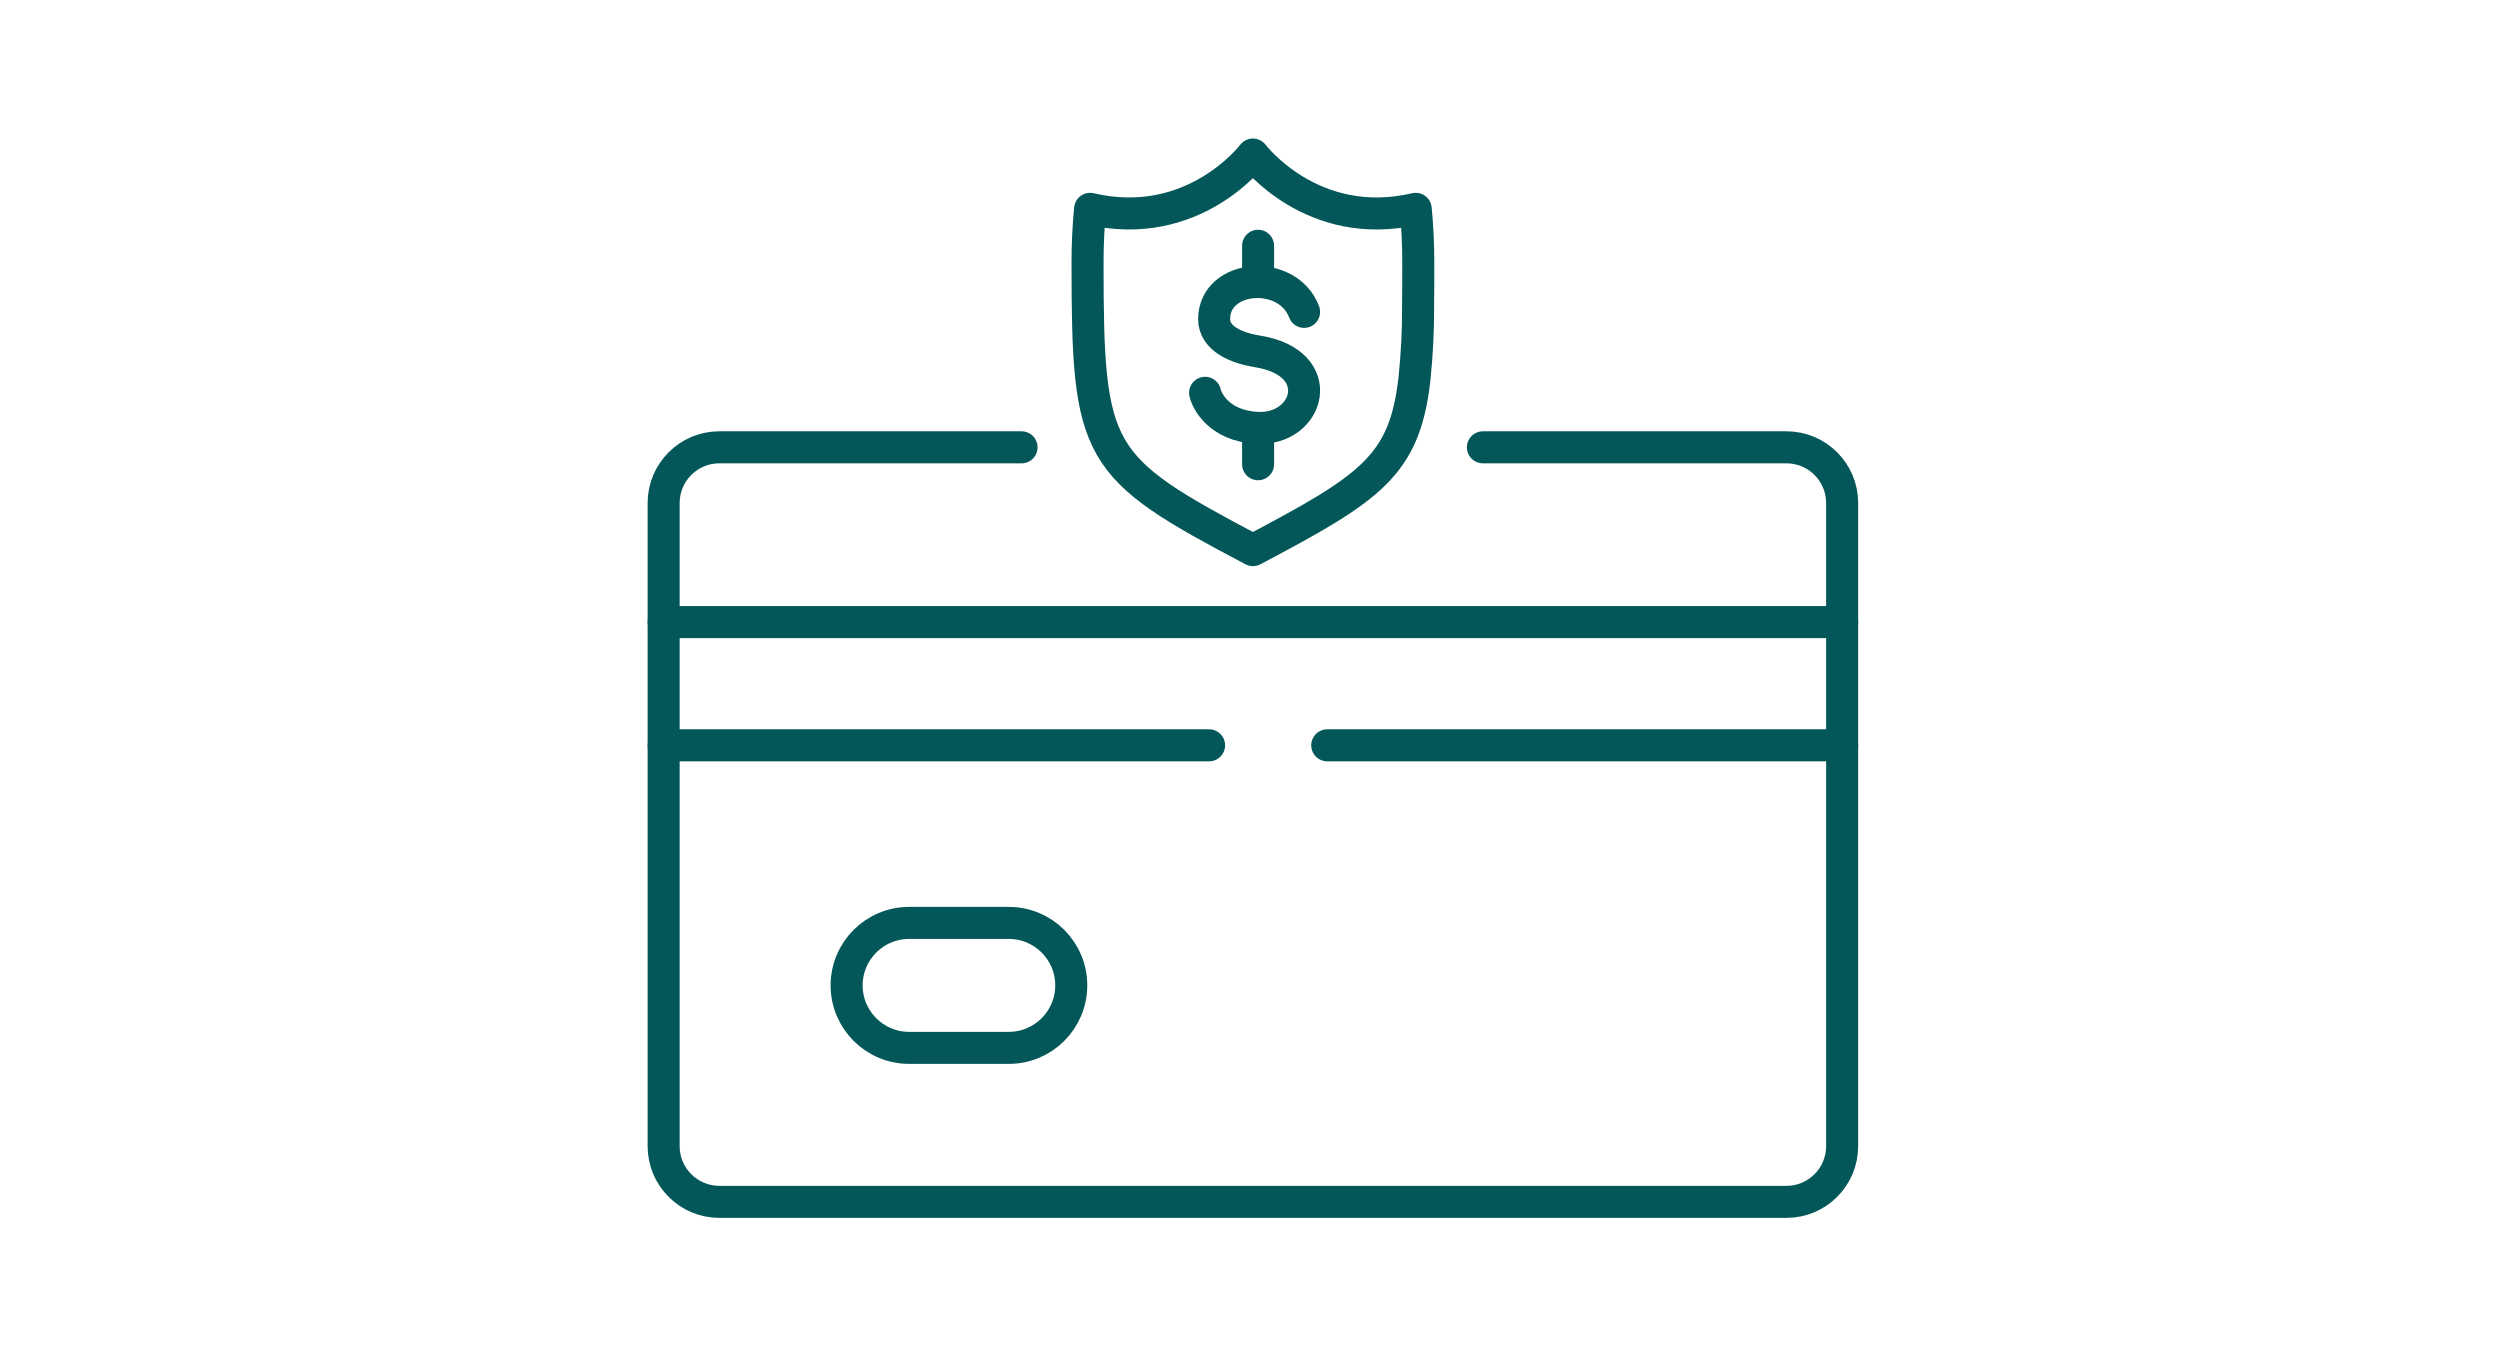 <svg width="275" height="150" viewBox="0 0 275 150" fill="none" xmlns="http://www.w3.org/2000/svg">
<path d="M155.588 41.698C154.508 51.249 150.749 53.686 137.821 60.511C120.453 51.343 119.63 50.092 119.63 28.87C119.63 26.856 119.724 24.888 119.912 22.973C131.307 25.634 137.821 17 137.821 17C137.821 17 144.335 25.64 155.729 22.973C155.912 24.888 156.011 26.862 156.011 28.87C156.011 30.586 156.011 32.166 155.988 33.634C156.011 36.248 155.87 38.938 155.588 41.698Z" stroke="#045759" stroke-width="3.524" stroke-linecap="round" stroke-linejoin="round"/>
<path d="M163.118 49.205H196.509C199.893 49.205 202.636 51.948 202.636 55.331V126.078C202.636 129.461 199.893 132.204 196.509 132.204H79.126C75.743 132.204 73 129.461 73 126.078V55.331C73 51.948 75.743 49.205 79.126 49.205H112.371" stroke="#045759" stroke-width="3.524" stroke-linecap="round" stroke-linejoin="round"/>
<path d="M202.641 68.429H73.006" stroke="#045759" stroke-width="3.524" stroke-linecap="round" stroke-linejoin="round"/>
<path d="M132.998 81.985H73.006" stroke="#045759" stroke-width="3.524" stroke-linecap="round" stroke-linejoin="round"/>
<path d="M202.641 81.985H145.997" stroke="#045759" stroke-width="3.524" stroke-linecap="round" stroke-linejoin="round"/>
<path d="M110.967 115.265H100.001C96.207 115.265 93.129 112.187 93.129 108.393C93.129 104.598 96.207 101.521 100.001 101.521H110.967C114.761 101.521 117.839 104.598 117.839 108.393C117.839 112.187 114.761 115.265 110.967 115.265Z" stroke="#045759" stroke-width="3.524" stroke-linecap="round" stroke-linejoin="round"/>
<path d="M143.452 34.306C141.665 29.545 133.612 30.11 133.552 35.068C133.524 37.287 136.126 38.307 138.3 38.65C146.219 39.901 144.033 47.348 138.3 47.066C133.951 46.852 132.693 43.911 132.56 43.205" stroke="#045759" stroke-width="3.52" stroke-linecap="round" stroke-linejoin="round"/>
<path d="M138.389 27.032V31.026" stroke="#045759" stroke-width="3.52" stroke-linecap="round" stroke-linejoin="round"/>
<path d="M138.389 47.074V51.068" stroke="#045759" stroke-width="3.52" stroke-linecap="round" stroke-linejoin="round"/>
</svg>
